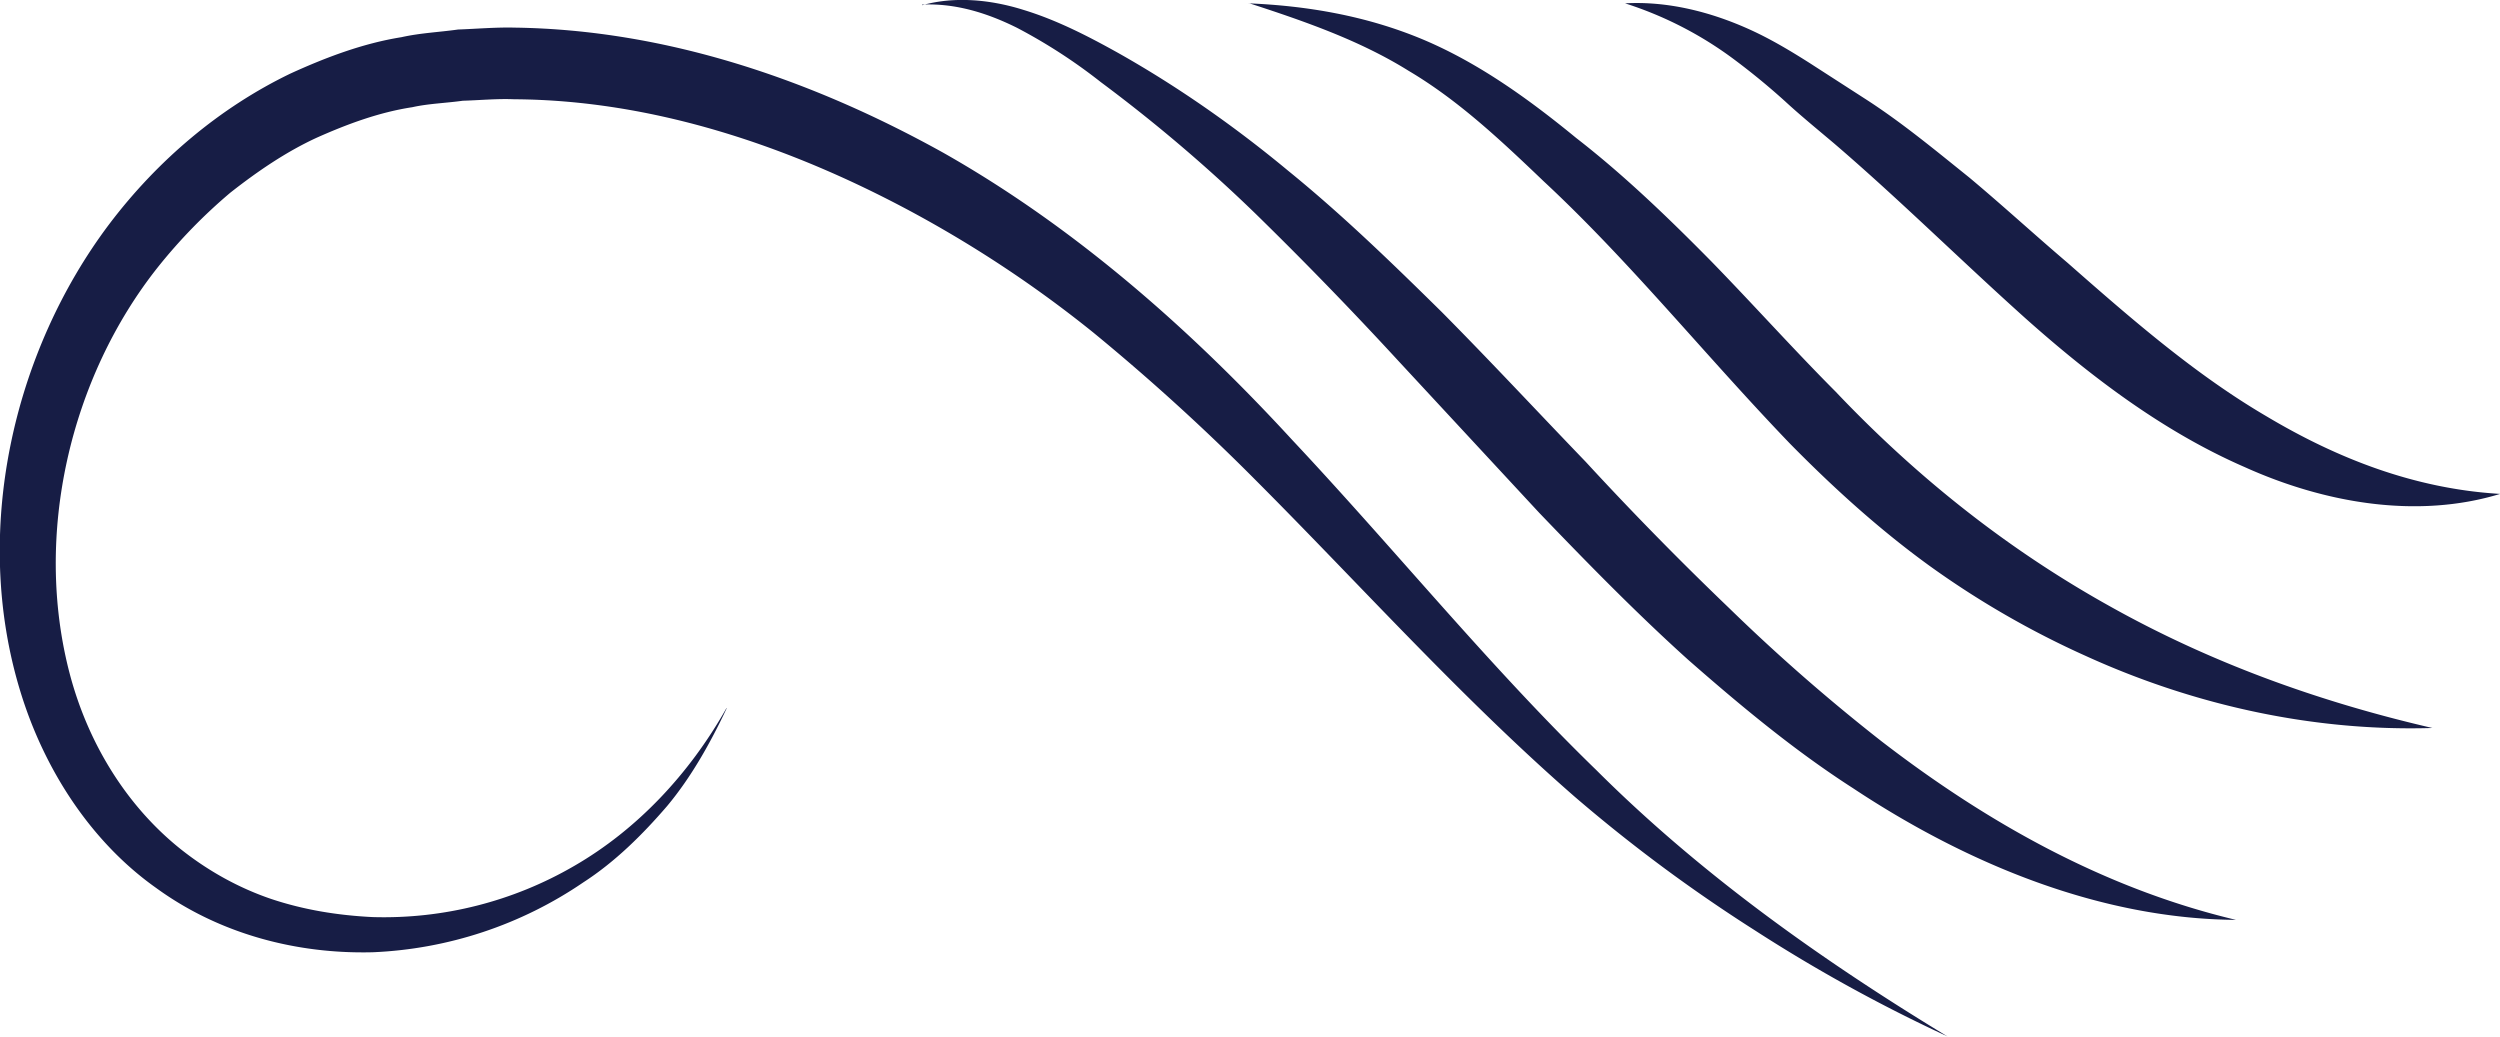 <svg xmlns="http://www.w3.org/2000/svg" width="41" height="17" fill="none"><g fill="#171D45" clip-path="url(#a)"><path d="M11.918 11.616c-.267.566-.577 1.124-.978 1.604-.405.471-.854.915-1.372 1.25a6.617 6.617 0 0 1-3.455 1.147c-1.226.031-2.496-.287-3.55-1.053C1.5 13.813.727 12.63.333 11.337-.466 8.724.21 5.777 1.79 3.678c.796-1.053 1.817-1.914 2.974-2.472C5.347.94 5.953.711 6.583.61c.314-.07.62-.082.93-.126.311-.011.621-.039.931-.031 2.485.035 4.875.857 7.024 2.051 2.153 1.218 4.054 2.893 5.725 4.712 1.693 1.804 3.243 3.722 4.984 5.411 1.718 1.714 3.7 3.12 5.761 4.37a25.768 25.768 0 0 1-3.167-1.745 25.593 25.593 0 0 1-2.945-2.185c-1.857-1.619-3.51-3.466-5.228-5.187a35.402 35.402 0 0 0-2.67-2.428 19.475 19.475 0 0 0-2.938-1.957c-2.05-1.109-4.298-1.855-6.557-1.867-.28-.012-.562.016-.843.024-.277.039-.565.047-.828.106-.54.082-1.062.275-1.565.499-.504.232-.97.55-1.416.9a8.686 8.686 0 0 0-1.193 1.226C1.154 6.19.541 8.773 1.147 11.063c.303 1.14.938 2.165 1.824 2.869.442.35.942.629 1.474.81.537.18 1.095.27 1.664.298a6.209 6.209 0 0 0 3.31-.84c1.021-.59 1.882-1.498 2.495-2.587l.004.004zM15.121.086c.533-.149 1.12-.094 1.66.075.544.165 1.055.428 1.544.7.985.554 1.922 1.21 2.798 1.937.887.72 1.708 1.517 2.521 2.318.803.81 1.577 1.643 2.361 2.457a53.95 53.95 0 0 0 2.353 2.4 30.716 30.716 0 0 0 2.5 2.185c1.74 1.34 3.663 2.417 5.812 2.928-2.211-.016-4.393-.908-6.283-2.161-.96-.617-1.843-1.352-2.704-2.107-.85-.766-1.652-1.587-2.44-2.408l-2.314-2.496a63.7 63.7 0 0 0-2.342-2.413 25.575 25.575 0 0 0-2.532-2.153 8.893 8.893 0 0 0-1.376-.892c-.482-.24-1.003-.405-1.554-.381l-.004.011zM20.48.055c.956.04 1.927.204 2.85.59.927.389 1.759.994 2.521 1.619.781.605 1.518 1.316 2.215 2.023.697.716 1.354 1.45 2.04 2.138 1.335 1.407 2.82 2.582 4.473 3.505 1.65.928 3.437 1.576 5.312 2.009-1.919.059-3.87-.358-5.67-1.175a14.664 14.664 0 0 1-2.59-1.494c-.817-.593-1.573-1.28-2.277-1.996-1.397-1.454-2.62-2.983-4.04-4.303-.707-.676-1.4-1.328-2.21-1.808C22.304.664 21.4.35 20.48.051v.004zm6.165 0c.7-.04 1.419.138 2.083.444.332.153.646.342.949.534l.89.574c.61.39 1.167.853 1.73 1.305.55.46 1.076.943 1.612 1.399 1.058.931 2.098 1.835 3.266 2.519 1.16.691 2.426 1.187 3.827 1.27-1.36.416-2.879.152-4.192-.441-1.336-.582-2.522-1.485-3.594-2.44-1.073-.963-2.076-1.957-3.13-2.861-.26-.22-.559-.464-.81-.696a11.492 11.492 0 0 0-.8-.66 6.082 6.082 0 0 0-1.824-.947h-.008z"/></g><defs><clipPath id="a"><path fill="#fff" d="M0 0h41v17H0z"/></clipPath></defs></svg>